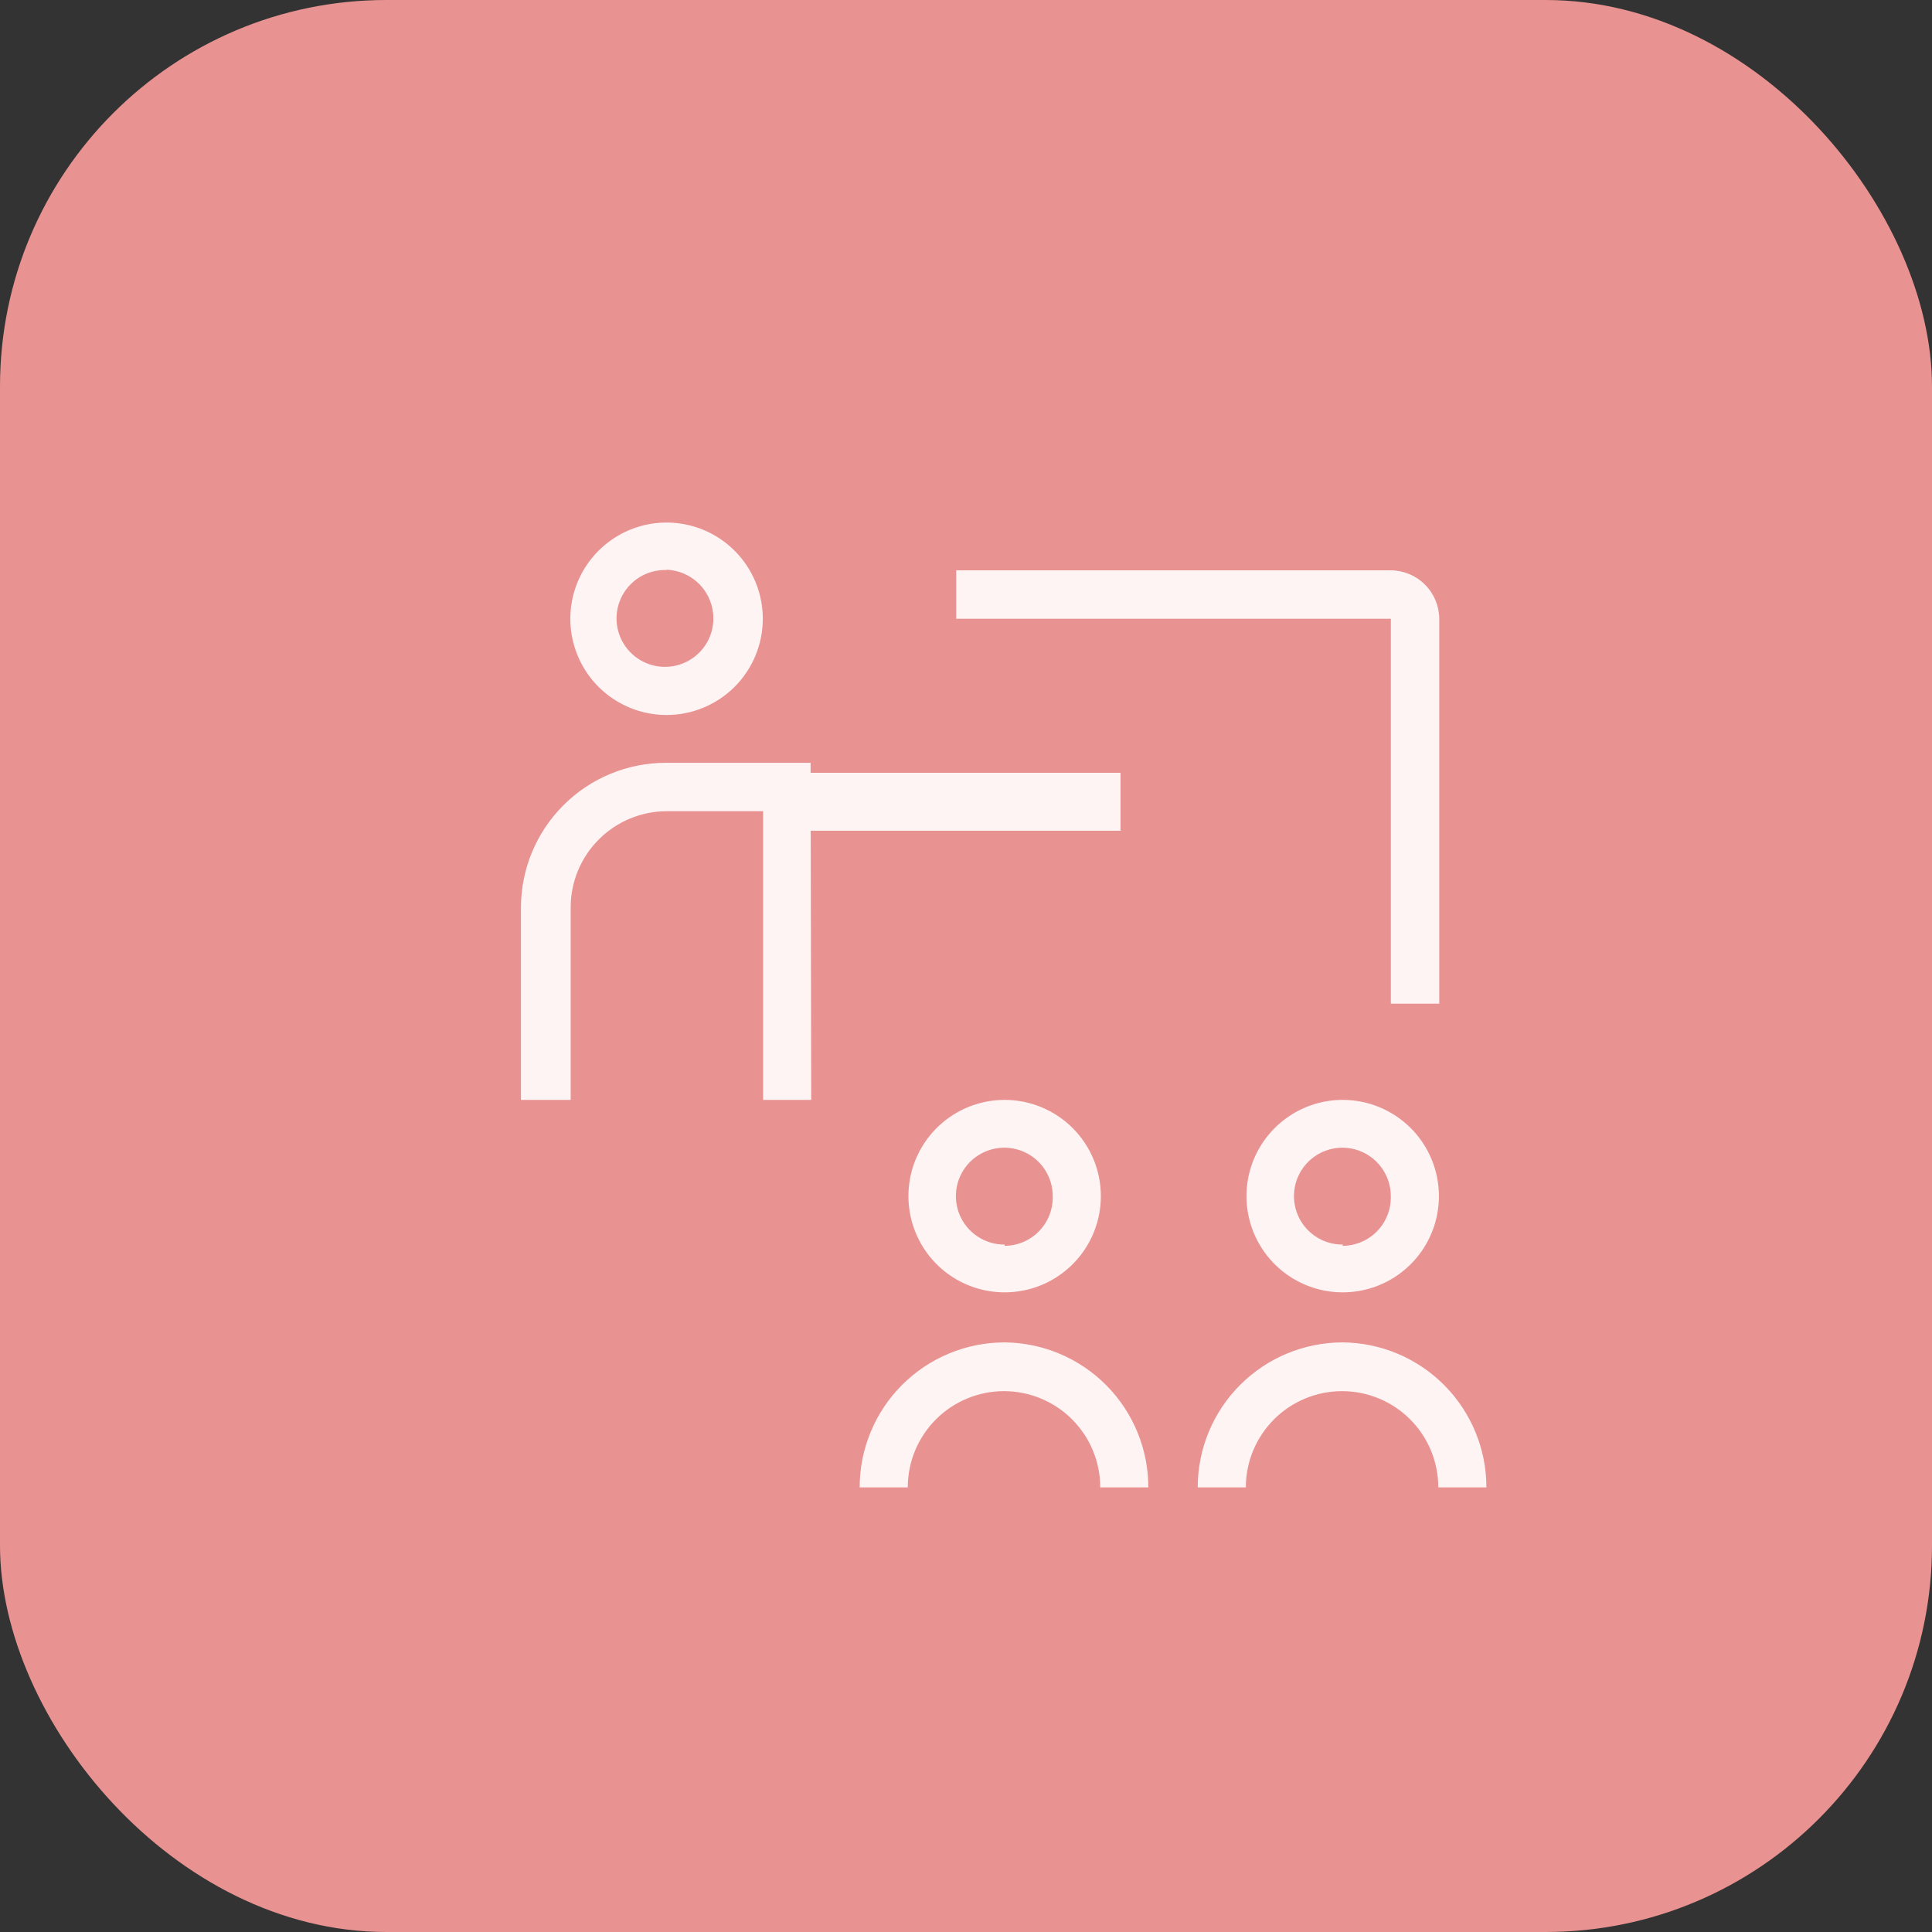 <svg xmlns="http://www.w3.org/2000/svg" width="50" height="50" viewBox="0 0 50 50" fill="none"><rect x="0" y="0" width="50" height="50" fill="#333333" stroke="none"/><rect width="50" height="50" rx="10" fill="#E89291"></rect><g clip-path="url(#clip0_1948_6)"><path d="M29 21.5V20H24.5H20V21.5H29Z" fill="#FFF4F4"></path><path d="M17.251 18.504C16.758 18.504 16.277 18.358 15.867 18.084C15.457 17.811 15.138 17.422 14.95 16.967C14.761 16.512 14.712 16.011 14.808 15.528C14.904 15.045 15.141 14.601 15.49 14.253C15.838 13.905 16.282 13.667 16.765 13.571C17.248 13.475 17.748 13.525 18.204 13.713C18.659 13.902 19.048 14.221 19.321 14.63C19.595 15.04 19.741 15.521 19.741 16.014C19.741 16.674 19.479 17.308 19.012 17.775C18.544 18.242 17.911 18.504 17.251 18.504ZM17.251 14.752C17.001 14.744 16.756 14.81 16.544 14.942C16.333 15.075 16.166 15.267 16.064 15.495C15.963 15.722 15.931 15.975 15.974 16.221C16.017 16.466 16.132 16.693 16.305 16.873C16.478 17.053 16.7 17.177 16.944 17.23C17.188 17.283 17.441 17.262 17.673 17.169C17.904 17.077 18.103 16.918 18.244 16.712C18.385 16.506 18.461 16.263 18.462 16.014C18.465 15.686 18.34 15.37 18.114 15.133C17.887 14.896 17.578 14.757 17.251 14.744V14.752Z" fill="#FFF4F4"></path><path d="M20.994 28.465H19.749V20.994H17.259C16.598 20.994 15.965 21.257 15.498 21.724C15.031 22.191 14.769 22.824 14.769 23.485V28.465H13.482V23.485C13.484 22.491 13.88 21.539 14.584 20.837C15.287 20.135 16.24 19.741 17.234 19.741H20.978L20.994 28.465Z" fill="#FFF4F4"></path><path d="M37.248 25.975H35.995V16.014H24.747V14.76H35.995C36.326 14.763 36.644 14.895 36.878 15.13C37.113 15.364 37.246 15.682 37.248 16.014V25.975Z" fill="#FFF4F4"></path><path d="M26 28.465C25.508 28.465 25.026 28.611 24.616 28.885C24.207 29.159 23.888 29.548 23.699 30.003C23.511 30.458 23.462 30.959 23.558 31.442C23.654 31.925 23.891 32.368 24.239 32.717C24.587 33.065 25.031 33.302 25.514 33.398C25.997 33.494 26.498 33.445 26.953 33.257C27.408 33.068 27.797 32.749 28.071 32.339C28.344 31.93 28.49 31.448 28.49 30.956C28.49 30.295 28.228 29.662 27.761 29.195C27.294 28.728 26.661 28.465 26 28.465ZM26 32.209C25.752 32.211 25.508 32.139 25.301 32.001C25.093 31.864 24.931 31.669 24.835 31.439C24.739 31.21 24.714 30.957 24.762 30.713C24.81 30.469 24.93 30.245 25.105 30.069C25.281 29.894 25.505 29.774 25.749 29.726C25.993 29.678 26.246 29.703 26.475 29.799C26.705 29.895 26.9 30.057 27.038 30.265C27.175 30.472 27.247 30.715 27.245 30.964C27.248 31.13 27.219 31.295 27.158 31.449C27.097 31.604 27.006 31.745 26.89 31.863C26.774 31.983 26.636 32.077 26.483 32.142C26.33 32.207 26.166 32.241 26 32.242V32.209Z" fill="#FFF4F4"></path><path d="M26 34.741C25.507 34.741 25.02 34.838 24.564 35.027C24.109 35.215 23.695 35.492 23.347 35.84C22.999 36.188 22.722 36.602 22.534 37.057C22.345 37.513 22.248 38 22.248 38.493H23.493C23.493 37.833 23.756 37.199 24.223 36.732C24.69 36.265 25.323 36.003 25.983 36.003C26.644 36.003 27.277 36.265 27.744 36.732C28.212 37.199 28.474 37.833 28.474 38.493H29.719C29.719 37.504 29.328 36.554 28.632 35.852C27.935 35.149 26.989 34.75 26 34.741Z" fill="#FFF4F4"></path><path d="M34.749 28.465C34.257 28.465 33.775 28.611 33.366 28.885C32.956 29.159 32.637 29.548 32.448 30.003C32.26 30.458 32.211 30.959 32.307 31.442C32.403 31.925 32.64 32.368 32.988 32.717C33.337 33.065 33.78 33.302 34.263 33.398C34.746 33.494 35.247 33.445 35.702 33.257C36.157 33.068 36.546 32.749 36.82 32.339C37.093 31.93 37.239 31.448 37.239 30.956C37.239 30.295 36.977 29.662 36.51 29.195C36.043 28.728 35.41 28.465 34.749 28.465ZM34.749 32.209C34.501 32.211 34.257 32.139 34.05 32.001C33.842 31.864 33.68 31.669 33.584 31.439C33.489 31.21 33.463 30.957 33.511 30.713C33.559 30.469 33.679 30.245 33.855 30.069C34.03 29.894 34.254 29.774 34.498 29.726C34.742 29.678 34.995 29.703 35.224 29.799C35.454 29.895 35.649 30.057 35.786 30.265C35.924 30.472 35.996 30.715 35.994 30.964C35.998 31.13 35.968 31.295 35.907 31.449C35.846 31.604 35.755 31.745 35.639 31.863C35.523 31.983 35.385 32.077 35.232 32.142C35.079 32.207 34.915 32.241 34.749 32.242V32.209Z" fill="#FFF4F4"></path><path d="M34.749 34.741C33.754 34.741 32.8 35.136 32.096 35.84C31.392 36.544 30.997 37.498 30.997 38.493H32.242C32.242 37.833 32.505 37.199 32.972 36.732C33.439 36.265 34.072 36.003 34.733 36.003C35.393 36.003 36.026 36.265 36.493 36.732C36.961 37.199 37.223 37.833 37.223 38.493H38.468C38.468 37.504 38.077 36.554 37.381 35.852C36.684 35.149 35.739 34.75 34.749 34.741Z" fill="#FFF4F4"></path></g><defs><clipPath id="clip0_1948_6"><rect width="30" height="30" fill="white" transform="translate(11 11)"></rect></clipPath></defs></svg>